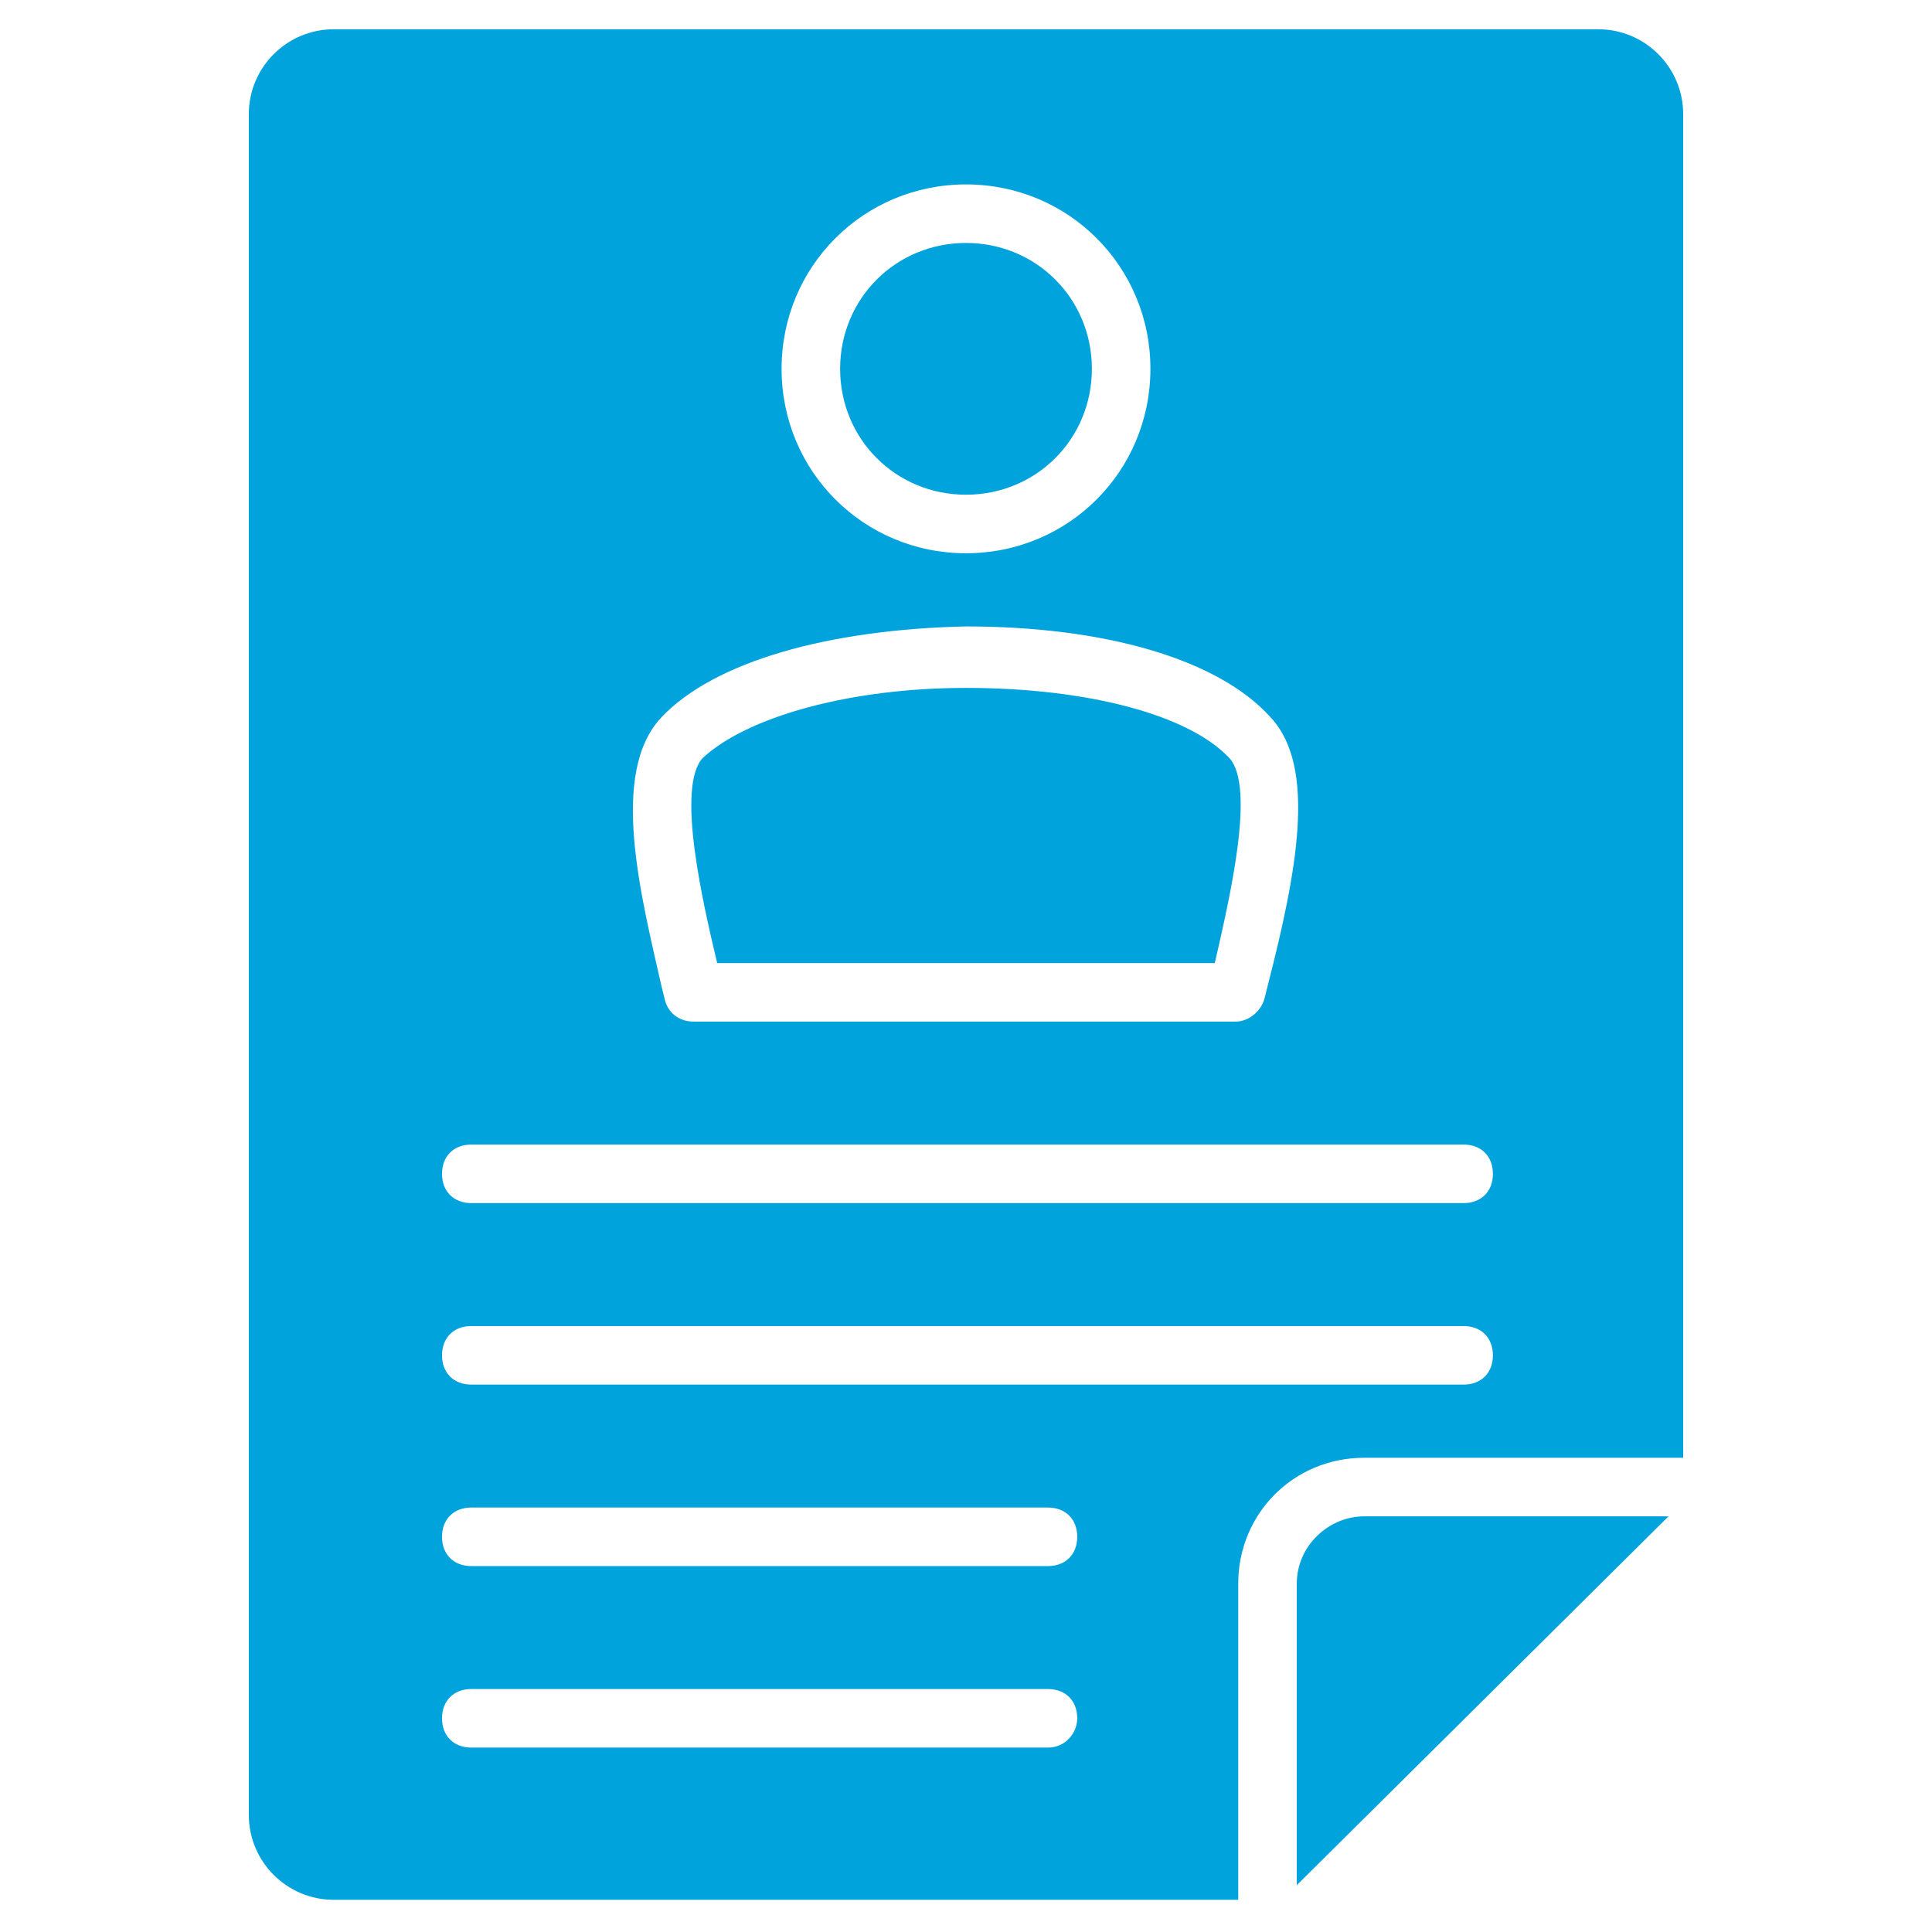 <?xml version="1.0" encoding="utf-8"?>
<svg fill="#00A3DC" xmlns="http://www.w3.org/2000/svg" xmlns:xlink="http://www.w3.org/1999/xlink" version="1.1" x="0px" y="0px" viewBox="0 0 66 66" enable-background="new 0 0 66 66" xml:space="preserve"><g><g><path d="M33,16.9c2.4,0,4.3-1.9,4.3-4.3S35.4,8.3,33,8.3c-2.4,0-4.3,1.9-4.3,4.3S30.6,16.9,33,16.9z"></path></g><g><path d="M41.5,32.9c0.5-2.2,1.4-6,0.5-7c-1.4-1.5-4.9-2.4-9-2.4c0,0,0,0,0,0c-4,0-7.5,1-9,2.4c-0.9,1,0,4.9,0.5,7H41.5z"></path></g><g><path d="M44.3,54.1v10.3L57,51.8H46.6C45.4,51.8,44.3,52.8,44.3,54.1z"></path></g><g><path d="M42.3,54.1c0-2.4,1.9-4.3,4.3-4.3h10.9V3.9c0-1.6-1.3-2.9-2.9-2.9H11.4C9.8,1,8.5,2.3,8.5,3.9v58.1c0,1.6,1.3,2.9,2.9,2.9    h30.9V54.1z M33,6.3c3.5,0,6.3,2.8,6.3,6.3s-2.8,6.3-6.3,6.3c-3.5,0-6.3-2.8-6.3-6.3S29.5,6.3,33,6.3z M22.6,24.5    c1.8-1.9,5.7-3,10.4-3.1c0,0,0,0,0,0c4.7,0,8.6,1.1,10.4,3.1c1.6,1.7,0.9,5.3-0.1,9.2l-0.1,0.4c-0.1,0.4-0.5,0.8-1,0.8H23.7    c-0.5,0-0.9-0.3-1-0.8l-0.1-0.4C21.9,30.6,20.8,26.4,22.6,24.5z M16.1,39.1h33.9c0.6,0,1,0.4,1,1s-0.4,1-1,1H16.1    c-0.6,0-1-0.4-1-1S15.5,39.1,16.1,39.1z M16.1,45.3h33.9c0.6,0,1,0.4,1,1s-0.4,1-1,1H16.1c-0.6,0-1-0.4-1-1S15.5,45.3,16.1,45.3z     M16.1,51.5h19.7c0.6,0,1,0.4,1,1c0,0.6-0.4,1-1,1H16.1c-0.6,0-1-0.4-1-1C15.1,51.9,15.5,51.5,16.1,51.5z M35.8,59.7H16.1    c-0.6,0-1-0.4-1-1c0-0.6,0.4-1,1-1h19.7c0.6,0,1,0.4,1,1C36.8,59.2,36.4,59.7,35.8,59.7z"></path></g></g></svg>